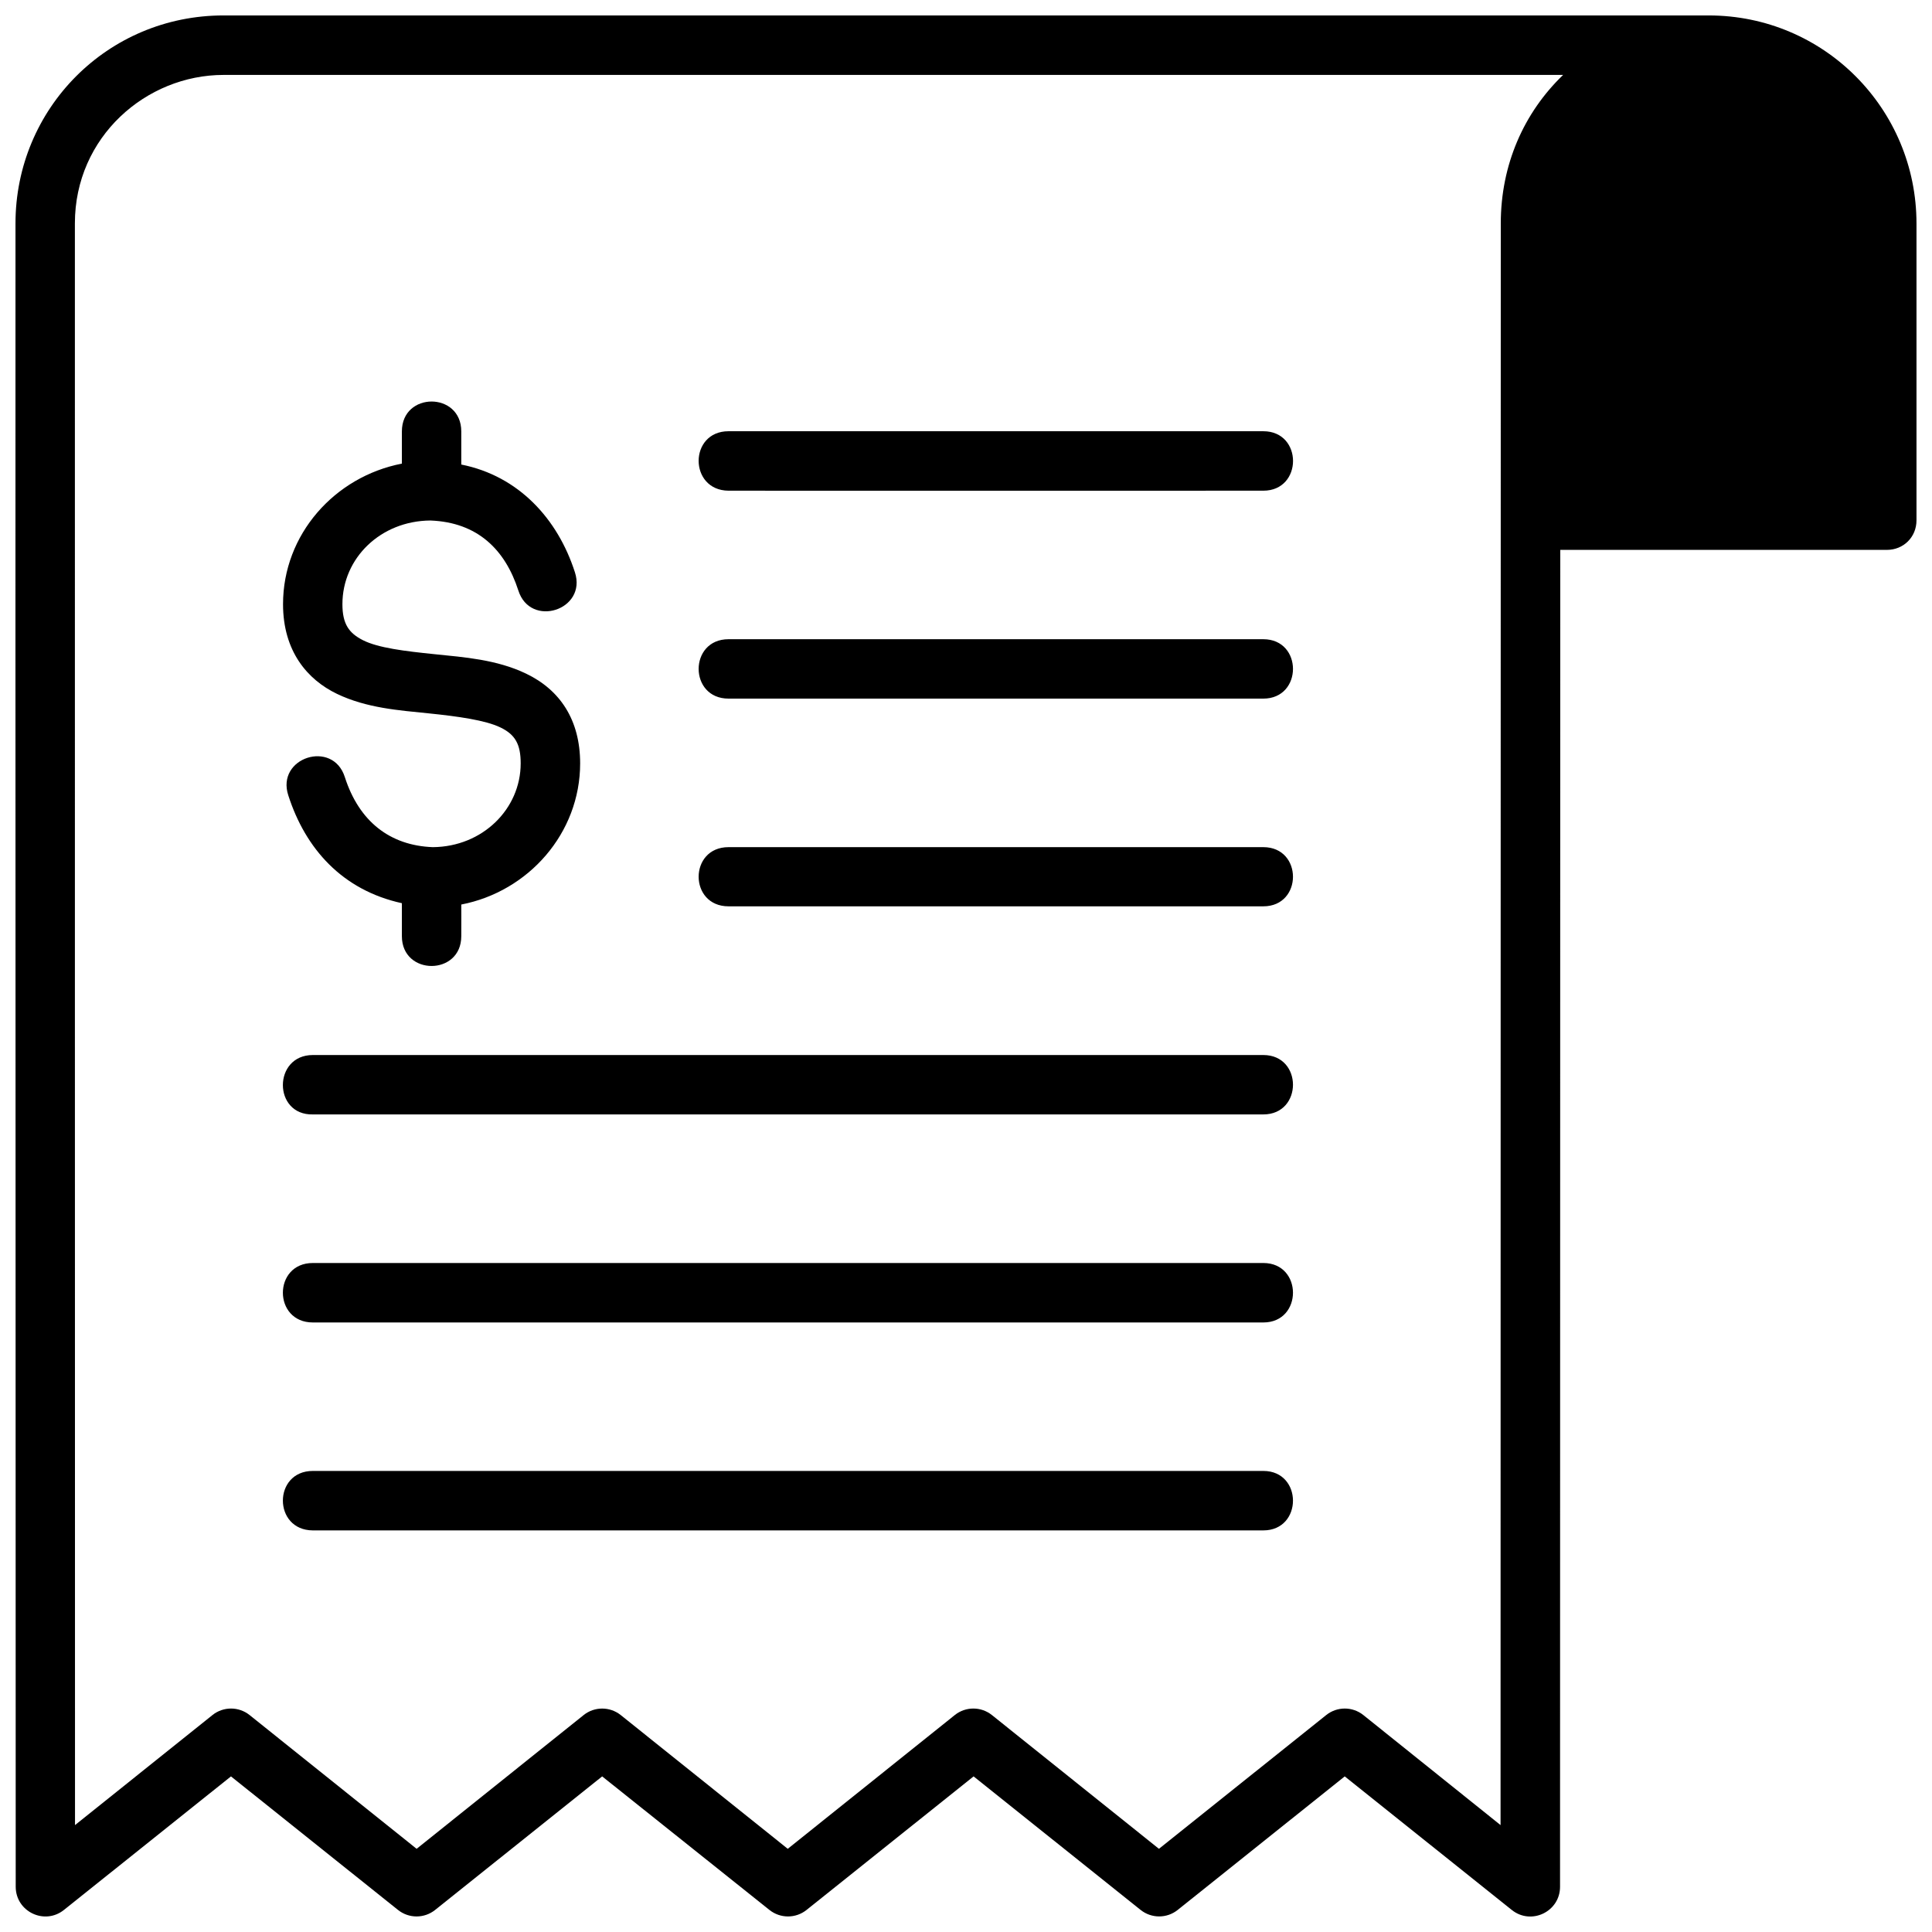 <?xml version="1.0" encoding="UTF-8"?>
<!-- Uploaded to: ICON Repo, www.iconrepo.com, Generator: ICON Repo Mixer Tools -->
<svg width="800px" height="800px" version="1.1" viewBox="144 144 512 512" xmlns="http://www.w3.org/2000/svg">
 <defs>
  <clipPath id="a">
   <path d="m148.09 148.09h503.81v503.81h-503.81z"/>
  </clipPath>
 </defs>
 <g clip-path="url(#a)">
  <path d="m203.25 148.09c-30.781 0-55.133 24.711-55.145 55.105-0.047 146.96 0.059 293.89 0.059 440.8-0.004 6.598 7.617 10.273 12.773 6.164l44.273-35.395 44.273 35.395c2.875 2.293 6.949 2.293 9.824 0l44.273-35.395 44.336 35.395c2.875 2.293 6.949 2.293 9.824 0l44.273-35.395 44.273 35.395c2.871 2.285 6.938 2.285 9.809 0l44.273-35.395 44.273 35.395c5.16 4.129 12.805 0.445 12.789-6.164 0.031-83.977 0.059-270.23 0.059-354.27h86.562c4.383 0 7.84-3.363 7.84-7.84v-78.645c0.004-30.391-24.504-55.148-55.074-55.148zm0 15.758h355c-10.426 10.031-16.527 23.809-16.527 39.391-0.008 156.68-0.059 276.86-0.059 424.43l-36.371-29.168c-2.875-2.293-6.949-2.293-9.824 0l-44.336 35.453-44.273-35.453c-2.875-2.293-6.949-2.293-9.824 0l-44.273 35.453-44.273-35.453c-2.871-2.285-6.938-2.285-9.809 0l-44.273 35.453-44.273-35.453c-2.875-2.293-6.949-2.293-9.824 0l-36.434 29.168c-0.031-141.47-0.031-282.96-0.031-424.47 0-22.926 18.883-39.344 39.398-39.344zm55.125 86.562c-3.934 0-7.871 2.641-7.871 7.918v8.535c-17.816 3.453-31.496 18.758-31.496 37.25 0 12.469 6.457 20.004 14.297 23.77s16.418 4.359 24.289 5.164c7.871 0.805 15.035 1.816 19 3.723 3.969 1.902 5.394 4.492 5.394 9.531 0 12.086-10.109 22.102-23.289 22.203-11.406-0.426-19.555-6.867-23.305-18.543-3.176-10.074-18.293-5.207-14.988 4.828 4.535 14.121 14.289 25.105 30.098 28.566v8.734c0 10.539 15.742 10.539 15.742 0 0.027-2.828 0-8.379 0-8.379 17.824-3.453 31.5-18.91 31.5-37.406 0-11.543-5.356-19.477-14.297-23.77-7.84-3.766-16.418-4.359-24.289-5.168-7.871-0.805-14.945-1.656-19-3.719-3.656-1.859-5.414-4.25-5.414-9.535 0-12.219 10.125-22.07 23.305-22.172 12.539 0.469 19.828 7.762 23.305 18.512 3.176 10.082 18.293 5.211 14.992-4.824-4.535-14.105-14.883-25.492-30.102-28.52v-8.781c0-5.277-3.938-7.918-7.871-7.918zm78.695 7.871c-10.562 0-10.562 15.676 0 15.758 5.254 0.031 94.48 0 141.72 0 10.504 0 10.504-15.758 0-15.758zm0 55.117c-10.562 0-10.562 15.742 0 15.742h141.72c10.484 0 10.488-15.742 0-15.742zm0 55.105c-10.562 0-10.562 15.684 0 15.684h141.72c10.484 0 10.484-15.684 0-15.684zm-110.16 55.09c-10.59 0-10.59 15.98 0 15.742h251.88c10.484 0 10.484-15.742 0-15.742zm0 55.117c-10.59 0-10.59 15.758 0 15.758h251.88c10.484 0 10.484-15.758 0-15.758zm0 55.105c-10.59 0-10.59 15.719 0 15.758h251.88c10.484 0 10.484-15.758 0-15.758z"/>
 </g>
</svg>